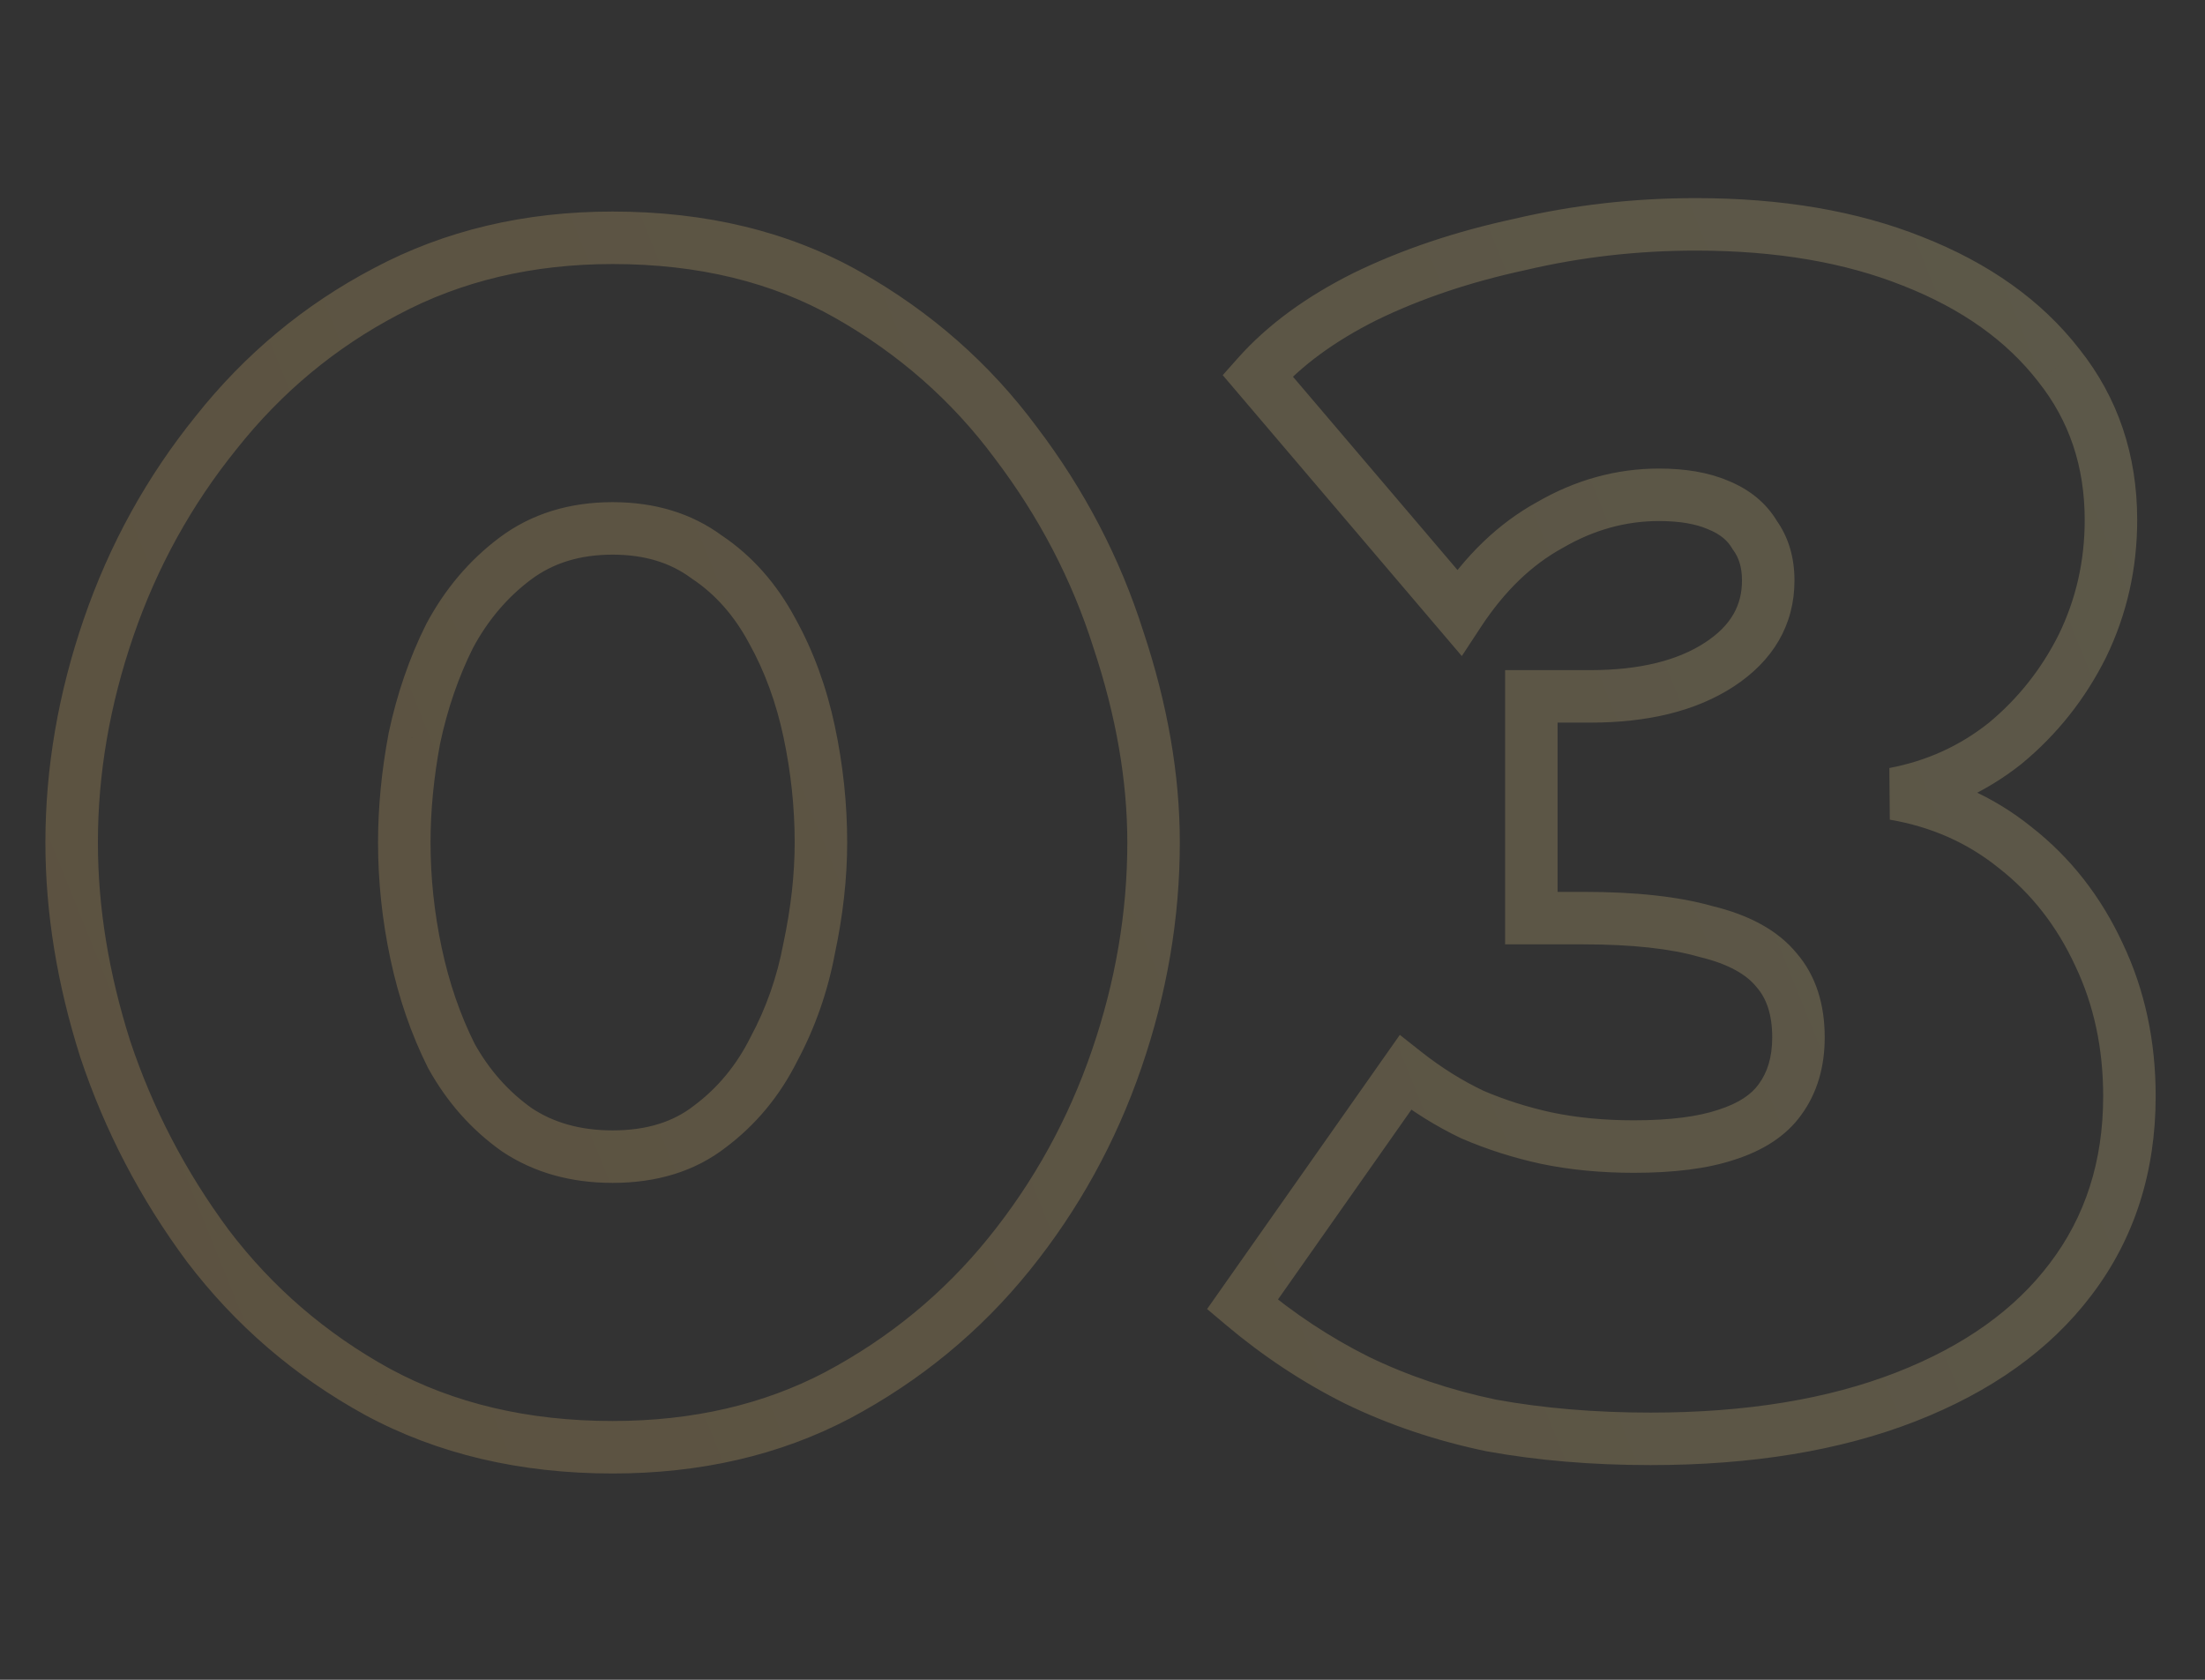 <svg width="168" height="128" viewBox="0 0 168 128" fill="none" xmlns="http://www.w3.org/2000/svg">
<rect x="0" y="0" width="168" height="128" fill="#333333" stroke="none"/>
<g opacity="0.2">
<path d="M28.755 106.056L27.791 107.808L27.803 107.815L28.755 106.056ZM15.827 94.92L14.22 96.111L14.227 96.12L14.234 96.129L15.827 94.92ZM8.019 79.944L6.113 80.549L6.117 80.563L6.122 80.576L8.019 79.944ZM8.275 47.816L10.166 48.466L10.166 48.466L8.275 47.816ZM16.467 32.968L18.023 34.225L18.029 34.217L18.035 34.21L16.467 32.968ZM29.395 22.216L30.325 23.986L30.336 23.981L29.395 22.216ZM64.595 22.472L65.581 20.732L65.581 20.732L64.595 22.472ZM77.395 33.736L75.788 34.926L75.795 34.936L75.802 34.945L77.395 33.736ZM85.203 48.712L83.297 49.317L83.301 49.331L83.306 49.344L85.203 48.712ZM85.075 80.712L83.184 80.062L83.184 80.062L85.075 80.712ZM76.883 95.56L78.439 96.817L78.439 96.817L76.883 95.56ZM63.827 106.312L64.757 108.083L64.768 108.077L63.827 106.312ZM34.387 80.456L32.598 81.35L32.618 81.389L32.639 81.427L34.387 80.456ZM39.379 86.088L38.223 87.72L38.246 87.736L38.27 87.752L39.379 86.088ZM54.099 85.832L52.899 84.232L52.883 84.244L52.866 84.257L54.099 85.832ZM58.963 79.944L57.2 79L57.187 79.024L57.174 79.05L58.963 79.944ZM61.651 72.264L59.694 71.849L59.69 71.872L59.685 71.895L61.651 72.264ZM61.651 55.752L63.608 55.337L63.608 55.337L61.651 55.752ZM58.835 48.072L57.072 49.016L57.079 49.03L57.087 49.043L58.835 48.072ZM53.843 42.44L52.654 44.048L52.693 44.077L52.734 44.104L53.843 42.44ZM39.251 42.568L38.051 40.968L38.051 40.968L39.251 42.568ZM34.259 48.456L32.496 47.512L32.483 47.536L32.47 47.562L34.259 48.456ZM31.571 56.264L29.614 55.849L29.61 55.872L29.605 55.895L31.571 56.264ZM46.675 108.28C40.219 108.28 34.581 106.934 29.707 104.297L27.803 107.815C33.34 110.81 39.648 112.28 46.675 112.28V108.28ZM29.719 104.304C24.842 101.621 20.747 98.093 17.42 93.711L14.234 96.129C17.904 100.963 22.428 104.859 27.791 107.808L29.719 104.304ZM17.434 93.73C14.145 89.289 11.641 84.485 9.916 79.311L6.122 80.576C7.981 86.155 10.682 91.335 14.22 96.111L17.434 93.73ZM9.925 79.339C8.274 74.139 7.459 69.095 7.459 64.2H3.459C3.459 69.545 4.35 74.997 6.113 80.549L9.925 79.339ZM7.459 64.2C7.459 58.972 8.357 53.73 10.166 48.466L6.384 47.166C4.439 52.824 3.459 58.505 3.459 64.2H7.459ZM10.166 48.466C11.969 43.222 14.587 38.479 18.023 34.225L14.911 31.711C11.179 36.332 8.336 41.487 6.384 47.166L10.166 48.466ZM18.035 34.21C21.448 29.903 25.541 26.5 30.325 23.986L28.465 20.445C23.18 23.223 18.654 26.988 14.899 31.726L18.035 34.21ZM30.336 23.981C35.138 21.42 40.569 20.12 46.675 20.12V16.12C39.981 16.12 33.892 17.551 28.454 20.451L30.336 23.981ZM46.675 20.12C53.212 20.12 58.835 21.507 63.609 24.212L65.581 20.732C60.115 17.635 53.791 16.12 46.675 16.12V20.12ZM63.609 24.212C68.492 26.979 72.545 30.549 75.788 34.926L79.002 32.545C75.418 27.707 70.938 23.767 65.581 20.732L63.609 24.212ZM75.802 34.945C79.166 39.376 81.661 44.165 83.297 49.317L87.109 48.107C85.332 42.507 82.621 37.312 78.988 32.527L75.802 34.945ZM83.306 49.344C85.039 54.546 85.891 59.494 85.891 64.2H89.891C89.891 59.007 88.951 53.63 87.1 48.08L83.306 49.344ZM85.891 64.2C85.891 69.516 84.992 74.801 83.184 80.062L86.966 81.362C88.913 75.7 89.891 69.977 89.891 64.2H85.891ZM83.184 80.062C81.381 85.306 78.763 90.049 75.327 94.303L78.439 96.817C82.171 92.196 85.014 87.041 86.966 81.362L83.184 80.062ZM75.327 94.303C71.915 98.528 67.773 101.941 62.886 104.547L64.768 108.077C70.121 105.222 74.683 101.467 78.439 96.817L75.327 94.303ZM62.897 104.542C58.183 107.018 52.792 108.28 46.675 108.28V112.28C53.358 112.28 59.401 110.897 64.757 108.082L62.897 104.542ZM28.803 64.2C28.803 67.159 29.117 70.114 29.742 73.063L33.656 72.233C33.086 69.55 32.803 66.873 32.803 64.2H28.803ZM29.742 73.063C30.372 76.032 31.322 78.798 32.598 81.35L36.176 79.562C35.063 77.336 34.22 74.895 33.656 72.233L29.742 73.063ZM32.639 81.427C34.057 83.98 35.918 86.088 38.223 87.72L40.535 84.456C38.744 83.187 37.277 81.54 36.135 79.485L32.639 81.427ZM38.27 87.752C40.692 89.367 43.523 90.136 46.675 90.136V86.136C44.195 86.136 42.162 85.54 40.488 84.424L38.27 87.752ZM46.675 90.136C50.017 90.136 52.951 89.27 55.332 87.407L52.866 84.257C51.322 85.466 49.306 86.136 46.675 86.136V90.136ZM55.299 87.432C57.606 85.701 59.425 83.493 60.752 80.838L57.174 79.05C56.112 81.174 54.688 82.891 52.899 84.232L55.299 87.432ZM60.726 80.888C62.105 78.314 63.068 75.559 63.617 72.633L59.685 71.895C59.21 74.43 58.381 76.795 57.2 79L60.726 80.888ZM63.608 72.679C64.23 69.743 64.547 66.915 64.547 64.2H60.547C60.547 66.605 60.267 69.153 59.694 71.849L63.608 72.679ZM64.547 64.2C64.547 61.241 64.233 58.286 63.608 55.337L59.694 56.167C60.264 58.85 60.547 61.527 60.547 64.2H64.547ZM63.608 55.337C62.973 52.344 61.968 49.594 60.583 47.101L57.087 49.043C58.261 51.158 59.135 53.528 59.694 56.167L63.608 55.337ZM60.598 47.128C59.179 44.478 57.301 42.342 54.952 40.776L52.734 44.104C54.481 45.269 55.931 46.887 57.072 49.016L60.598 47.128ZM55.032 40.832C52.674 39.089 49.851 38.264 46.675 38.264V42.264C49.131 42.264 51.087 42.89 52.654 44.048L55.032 40.832ZM46.675 38.264C43.401 38.264 40.491 39.138 38.051 40.968L40.451 44.168C42.107 42.926 44.146 42.264 46.675 42.264V38.264ZM38.051 40.968C35.756 42.689 33.905 44.881 32.496 47.512L36.022 49.4C37.173 47.253 38.65 45.519 40.451 44.168L38.051 40.968ZM32.47 47.562C31.194 50.114 30.244 52.88 29.614 55.849L33.528 56.679C34.092 54.017 34.935 51.576 36.048 49.35L32.47 47.562ZM29.605 55.895C29.072 58.737 28.803 61.506 28.803 64.2H32.803C32.803 61.774 33.046 59.252 33.537 56.633L29.605 55.895ZM113.602 108.616L113.192 110.574L113.218 110.579L113.244 110.584L113.602 108.616ZM103.362 105.16L102.468 106.949L102.477 106.954L102.487 106.958L103.362 105.16ZM94.658 99.4L93.022 98.25L91.969 99.748L93.368 100.929L94.658 99.4ZM107.074 81.736L108.313 80.166L106.654 78.856L105.438 80.586L107.074 81.736ZM112.194 84.936L111.334 86.742L111.37 86.759L111.406 86.774L112.194 84.936ZM117.826 86.728L117.401 88.682L117.41 88.684L117.418 88.686L117.826 86.728ZM131.522 86.472L130.916 84.566L130.903 84.57L130.89 84.575L131.522 86.472ZM135.618 83.784L134.005 82.601L133.998 82.611L133.991 82.621L135.618 83.784ZM135.362 73.928L133.81 75.189L133.83 75.214L133.851 75.238L135.362 73.928ZM129.986 70.984L129.437 72.907L129.476 72.918L129.517 72.928L129.986 70.984ZM116.674 69.96H114.674V71.96H116.674V69.96ZM116.674 53.064V51.064H114.674V53.064H116.674ZM131.01 50.632L129.914 48.959L129.914 48.959L131.01 50.632ZM133.698 40.776L131.97 41.784L132.021 41.871L132.081 41.952L133.698 40.776ZM130.882 38.472L130.094 40.31L130.117 40.32L130.139 40.329L130.882 38.472ZM118.082 40.008L119.044 41.762L119.065 41.75L119.086 41.738L118.082 40.008ZM111.17 46.664L109.647 47.96L111.376 49.992L112.841 47.762L111.17 46.664ZM95.81 28.616L94.315 27.287L93.159 28.587L94.287 29.912L95.81 28.616ZM104.002 22.6L103.125 20.802L103.116 20.807L103.108 20.811L104.002 22.6ZM115.778 18.632L116.2 20.587L116.218 20.583L116.236 20.579L115.778 18.632ZM145.73 19.912L144.987 21.769L144.999 21.773L145.73 19.912ZM156.866 27.848L155.285 29.073L155.293 29.083L155.3 29.093L156.866 27.848ZM158.658 49.224L160.447 50.118L160.452 50.108L160.457 50.098L158.658 49.224ZM152.77 56.648L154.013 58.215L154.029 58.202L154.045 58.189L152.77 56.648ZM144.322 60.488L143.95 58.523L143.985 62.459L144.322 60.488ZM153.538 64.584L152.283 66.141L152.295 66.15L152.307 66.16L153.538 64.584ZM159.938 72.776L158.122 73.614L158.126 73.623L158.131 73.632L159.938 72.776ZM157.762 97.48L156.17 96.269L156.166 96.274L157.762 97.48ZM145.218 106.44L144.49 104.577L145.218 106.44ZM125.762 107.64C121.514 107.64 117.581 107.307 113.96 106.648L113.244 110.584C117.132 111.291 121.306 111.64 125.762 111.64V107.64ZM114.012 106.658C110.493 105.922 107.237 104.821 104.237 103.362L102.487 106.958C105.802 108.571 109.373 109.774 113.192 110.574L114.012 106.658ZM104.256 103.371C101.332 101.909 98.562 100.077 95.948 97.871L93.368 100.929C96.215 103.331 99.248 105.339 102.468 106.949L104.256 103.371ZM96.294 100.55L108.71 82.886L105.438 80.586L93.022 98.25L96.294 100.55ZM105.835 83.306C107.569 84.675 109.402 85.822 111.334 86.742L113.054 83.13C111.402 82.344 109.822 81.357 108.313 80.166L105.835 83.306ZM111.406 86.774C113.319 87.594 115.318 88.23 117.401 88.682L118.251 84.774C116.409 84.373 114.653 83.814 112.982 83.098L111.406 86.774ZM117.418 88.686C119.618 89.144 121.975 89.368 124.482 89.368V85.368C122.211 85.368 120.13 85.165 118.234 84.77L117.418 88.686ZM124.482 89.368C127.496 89.368 130.08 89.061 132.154 88.369L130.89 84.575C129.38 85.078 127.271 85.368 124.482 85.368V89.368ZM132.128 88.378C134.278 87.694 136.068 86.596 137.245 84.947L133.991 82.621C133.462 83.362 132.521 84.055 130.916 84.566L132.128 88.378ZM137.231 84.967C138.465 83.284 139.026 81.271 139.026 79.048H135.026C135.026 80.58 134.649 81.724 134.005 82.601L137.231 84.967ZM139.026 79.048C139.026 76.562 138.373 74.349 136.873 72.618L133.851 75.238C134.57 76.067 135.026 77.267 135.026 79.048H139.026ZM136.914 72.667C135.429 70.839 133.172 69.696 130.455 69.04L129.517 72.928C131.749 73.467 133.076 74.286 133.81 75.189L136.914 72.667ZM130.535 69.061C127.898 68.307 124.578 67.96 120.642 67.96V71.96C124.386 71.96 127.295 72.295 129.437 72.907L130.535 69.061ZM120.642 67.96H116.674V71.96H120.642V67.96ZM118.674 69.96V53.064H114.674V69.96H118.674ZM116.674 55.064H121.154V51.064H116.674V55.064ZM121.154 55.064C125.495 55.064 129.203 54.207 132.106 52.305L129.914 48.959C127.868 50.3 125.005 51.064 121.154 51.064V55.064ZM132.106 52.305C135.066 50.365 136.722 47.641 136.722 44.232H132.722C132.722 46.114 131.903 47.656 129.914 48.959L132.106 52.305ZM136.722 44.232C136.722 42.521 136.288 40.938 135.315 39.6L132.081 41.952C132.473 42.492 132.722 43.212 132.722 44.232H136.722ZM135.426 39.768C134.568 38.299 133.248 37.264 131.625 36.615L130.139 40.329C131.076 40.704 131.633 41.205 131.97 41.784L135.426 39.768ZM131.67 36.634C130.151 35.983 128.369 35.704 126.402 35.704V39.704C128.019 39.704 129.224 39.937 130.094 40.31L131.67 36.634ZM126.402 35.704C123.129 35.704 120.011 36.575 117.078 38.278L119.086 41.738C121.444 40.369 123.873 39.704 126.402 39.704V35.704ZM117.12 38.254C114.14 39.889 111.608 42.356 109.499 45.566L112.841 47.762C114.658 44.998 116.733 43.029 119.044 41.762L117.12 38.254ZM112.693 45.368L97.333 27.32L94.287 29.912L109.647 47.96L112.693 45.368ZM97.305 29.945C99.149 27.87 101.658 26.008 104.896 24.389L103.108 20.811C99.519 22.605 96.567 24.754 94.315 27.287L97.305 29.945ZM104.879 24.398C108.214 22.771 111.983 21.497 116.2 20.587L115.356 16.677C110.869 17.645 106.788 19.016 103.125 20.802L104.879 24.398ZM116.236 20.579C120.433 19.591 124.759 19.096 129.218 19.096V15.096C124.461 15.096 119.827 15.625 115.32 16.685L116.236 20.579ZM129.218 19.096C135.339 19.096 140.581 20.006 144.987 21.769L146.473 18.055C141.492 16.063 135.726 15.096 129.218 15.096V19.096ZM144.999 21.773C149.506 23.544 152.899 25.994 155.285 29.073L158.447 26.623C155.542 22.875 151.512 20.035 146.461 18.05L144.999 21.773ZM155.3 29.093C157.646 32.043 158.834 35.522 158.834 39.624H162.834C162.834 34.68 161.377 30.309 158.432 26.604L155.3 29.093ZM158.834 39.624C158.834 42.743 158.174 45.644 156.859 48.35L160.457 50.098C162.044 46.831 162.834 43.331 162.834 39.624H158.834ZM156.869 48.33C155.542 50.985 153.753 53.238 151.495 55.107L154.045 58.189C156.736 55.962 158.873 53.266 160.447 50.118L156.869 48.33ZM151.527 55.081C149.311 56.839 146.795 57.985 143.95 58.523L144.694 62.453C148.164 61.797 151.28 60.383 154.013 58.215L151.527 55.081ZM143.985 62.459C147.163 63.002 149.915 64.232 152.283 66.141L154.794 63.027C151.87 60.67 148.478 59.169 144.659 58.517L143.985 62.459ZM152.307 66.16C154.772 68.086 156.712 70.558 158.122 73.614L161.754 71.938C160.092 68.338 157.765 65.349 154.769 63.008L152.307 66.16ZM158.131 73.632C159.528 76.583 160.242 79.871 160.242 83.528H164.242C164.242 79.335 163.42 75.454 161.745 71.92L158.131 73.632ZM160.242 83.528C160.242 88.508 158.868 92.724 156.17 96.269L159.354 98.691C162.629 94.386 164.242 89.3 164.242 83.528H160.242ZM156.166 96.274C153.532 99.761 149.682 102.549 144.49 104.577L145.946 108.303C151.676 106.064 156.189 102.879 159.358 98.686L156.166 96.274ZM144.49 104.577C139.316 106.598 133.089 107.64 125.762 107.64V111.64C133.454 111.64 140.197 110.548 145.946 108.303L144.49 104.577Z" fill="url(#paint0_linear_605_5329)"/>
</g>
<defs>
<linearGradient id="paint0_linear_605_5329" x1="167.44" y1="-1.99363e-06" x2="-20.292" y2="75.904" gradientUnits="userSpaceOnUse">
<stop stop-color="#FFEDA3"/>
<stop offset="1" stop-color="#FFCB70"/>
</linearGradient>
</defs>
</svg>
